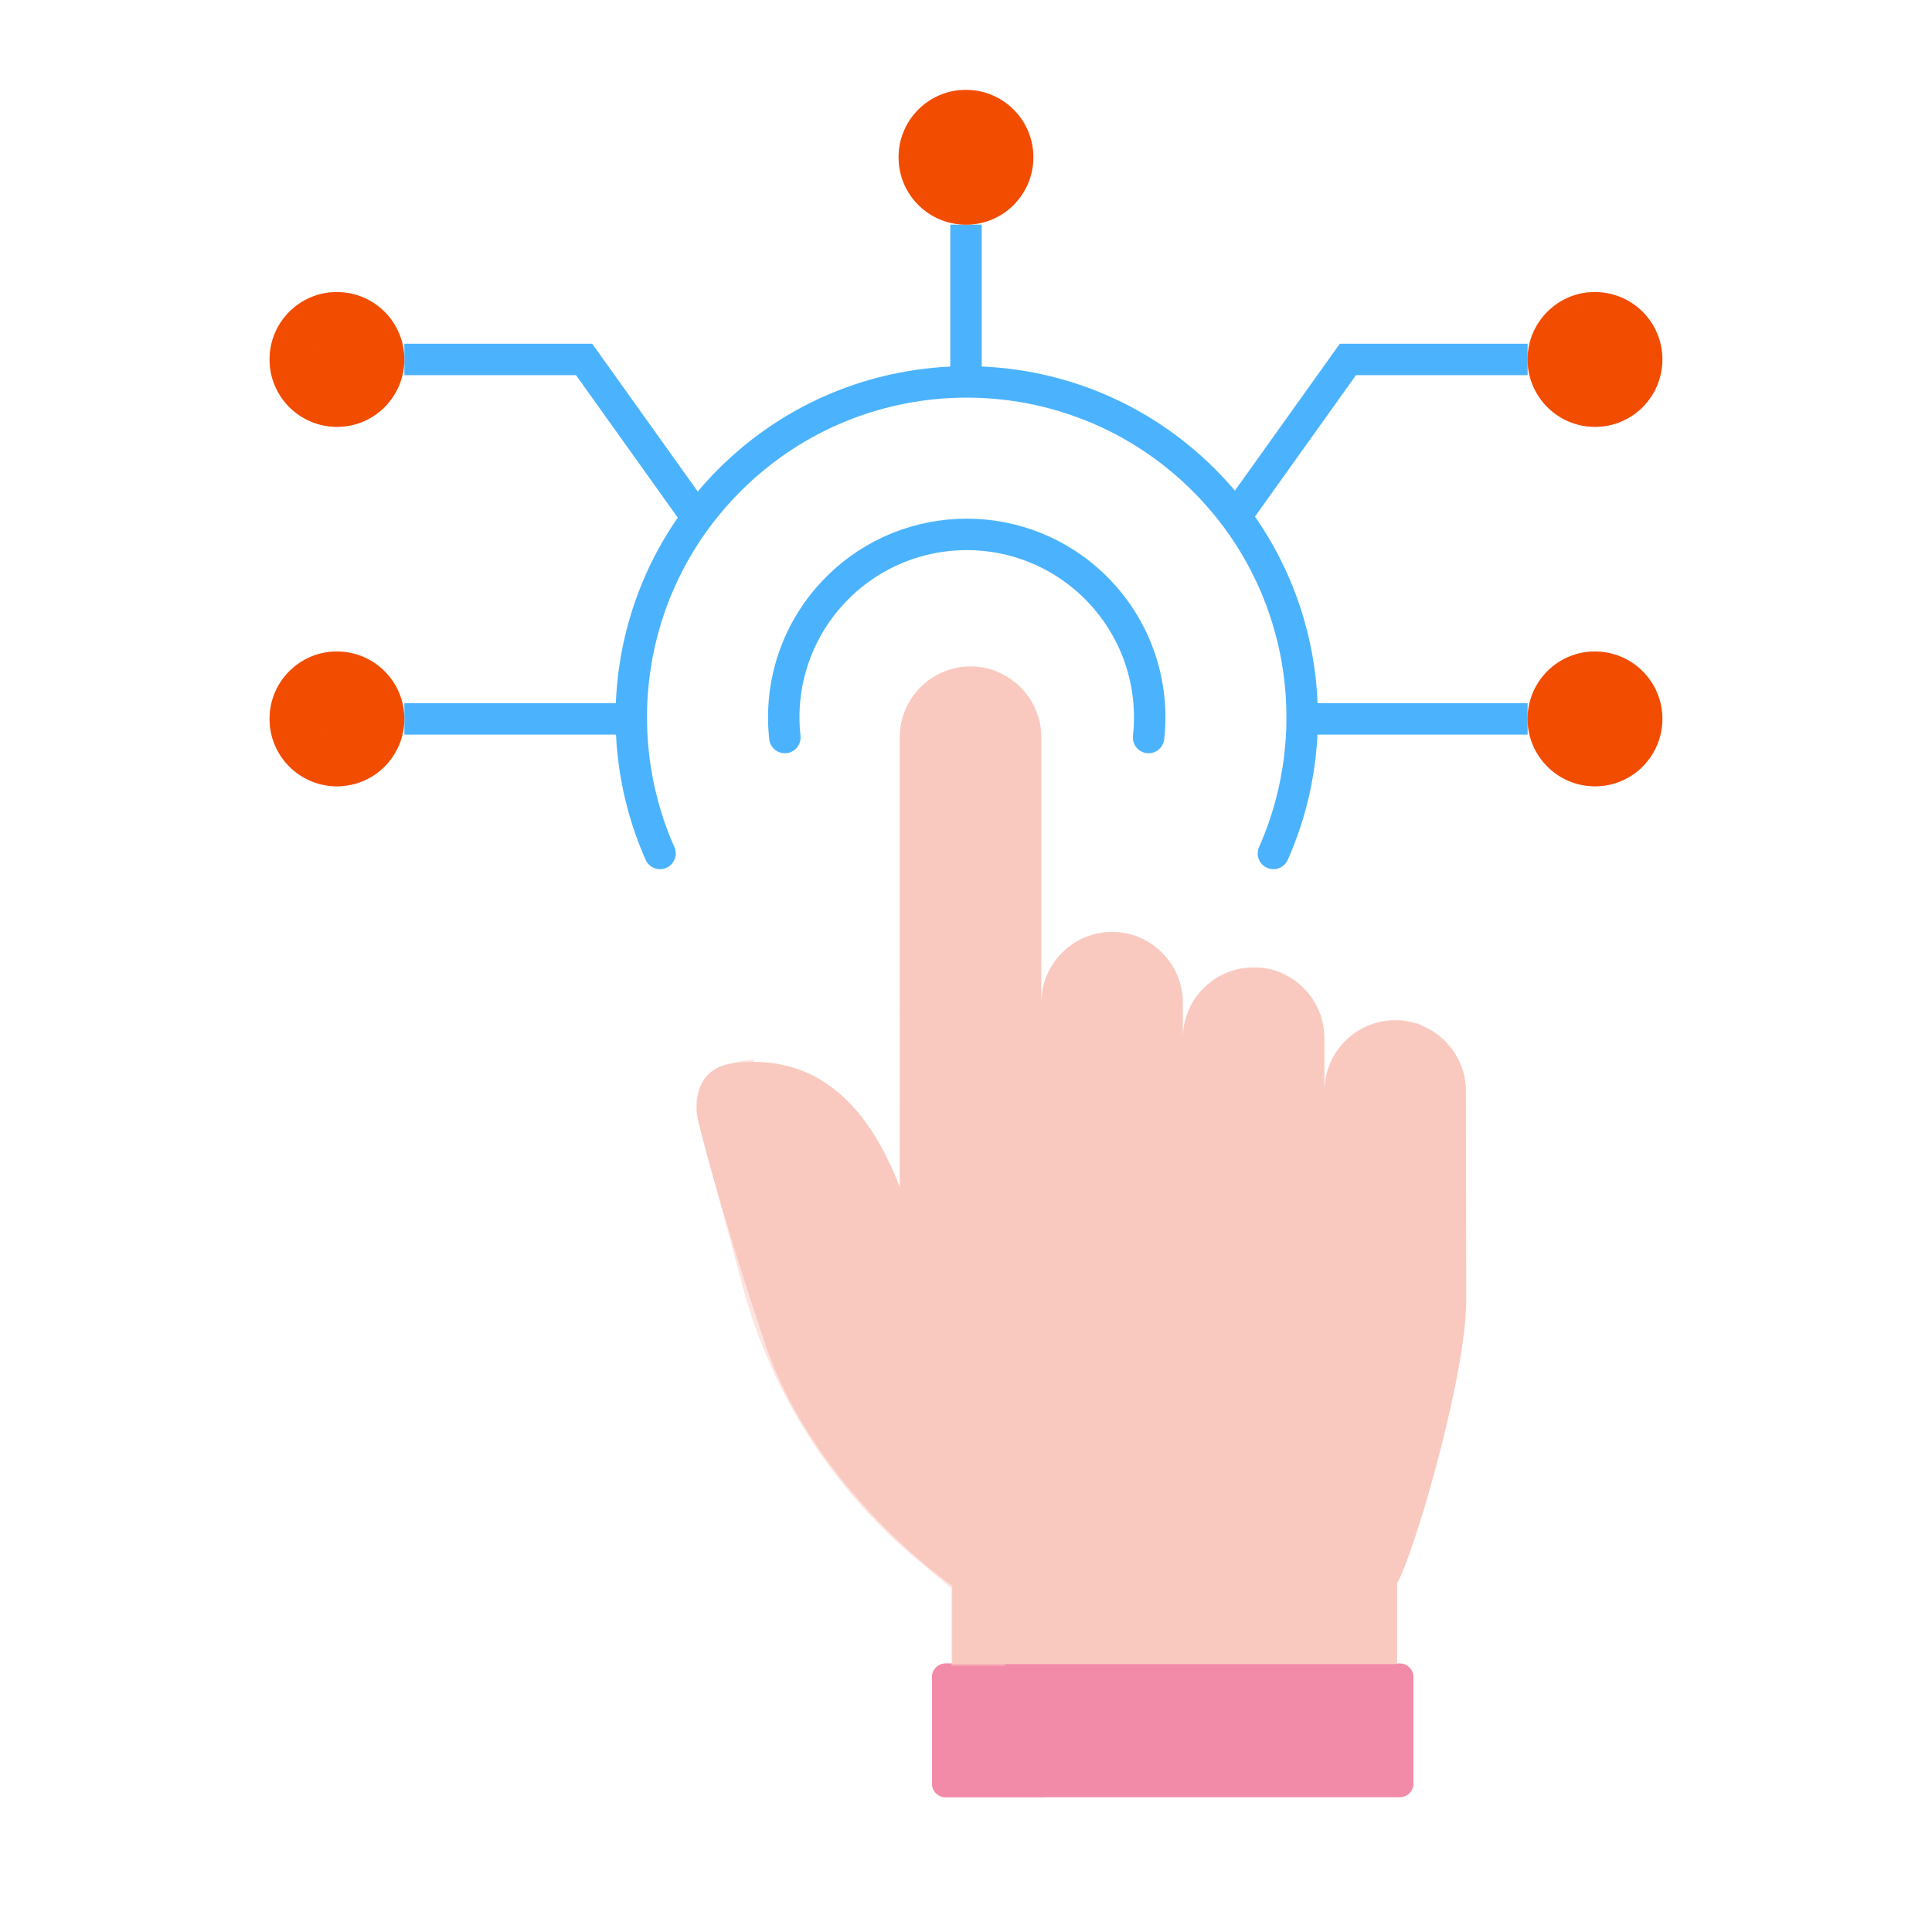 <svg xmlns="http://www.w3.org/2000/svg" width="430" height="430" style="width:100%;height:100%;transform:translate3d(0,0,0);content-visibility:visible" viewBox="0 0 430 430"><defs><clipPath id="c"><path d="M0 0h430v430H0z"/></clipPath><clipPath id="e"><path d="M0 0h430v430H0z"/></clipPath><clipPath id="f"><path d="M0 0h430v430H0z"/></clipPath><clipPath id="d"><path d="M0 0h430v430H0z"/></clipPath><filter id="a" width="100%" height="100%" x="0%" y="0%" filterUnits="objectBoundingBox"><feComponentTransfer in="SourceGraphic"><feFuncA tableValues="1.0 0.0" type="table"/></feComponentTransfer></filter><path id="b" style="display:none"/><mask id="g" mask-type="alpha"><g filter="url(#a)"><path fill="#fff" d="M0 0h430v430H0z" opacity="0"/><use xmlns:ns1="http://www.w3.org/1999/xlink" ns1:href="#b"/></g></mask></defs><g clip-path="url(#c)"><g clip-path="url(#d)" style="display:block"><g fill="none" stroke="#4BB3FD" stroke-width="7" style="display:block"><path stroke-linecap="round" d="M146.897 189.948c-12.15-27.4-6.993-60.617 15.47-83.08 29.157-29.157 76.429-29.157 105.586 0 22.463 22.463 27.62 55.68 15.47 83.08" class="secondary"/><path stroke-linecap="round" d="M174.684 164.148c-1.307-11.862 2.586-24.188 11.681-33.283 15.904-15.904 41.688-15.904 57.592 0 9.095 9.095 12.988 21.421 11.681 33.283" class="secondary"/><path d="M289.82 160H340m-250 0h50.5m74.501-110v35M340 80h-40l-25 35M90 80h40l25 35" class="secondary"/></g><g style="display:block"><path fill="#F24C00" d="M75.001 65c8.284 0 15 6.716 15 15s-6.716 15-15 15-15-6.716-15-15 6.716-15 15-15" class="primary"/><g opacity=".5" style="mix-blend-mode:multiply"><path fill="#F24C00" d="M85 90q.618 0 1.224-.049A14.96 14.96 0 0 1 75 95c-8.284 0-15-6.716-15-15 0-7.872 6.063-14.327 13.775-14.95A14.94 14.94 0 0 0 70 75c0 8.284 6.716 15 15 15" class="primary" opacity="1"/></g></g><g style="display:block"><path fill="#F24C00" d="M75.001 145c8.284 0 15 6.716 15 15s-6.716 15-15 15-15-6.716-15-15 6.716-15 15-15" class="primary"/><g opacity=".5" style="mix-blend-mode:multiply"><path fill="#F24C00" d="M85 170q.618 0 1.224-.049A14.96 14.96 0 0 1 75 175c-8.284 0-15-6.716-15-15 0-7.872 6.063-14.327 13.775-14.95A14.94 14.94 0 0 0 70 155c0 8.284 6.716 15 15 15" class="primary" opacity="1"/></g></g><g style="display:block"><path fill="#F24C00" d="M354.999 65c8.284 0 15 6.716 15 15s-6.716 15-15 15-15-6.716-15-15 6.716-15 15-15" class="primary"/><g opacity=".5" style="mix-blend-mode:multiply"><path fill="#F24C00" d="M364.999 90q.618 0 1.224-.049A14.96 14.96 0 0 1 354.999 95c-8.284 0-15-6.716-15-15 0-7.872 6.063-14.327 13.775-14.95a14.94 14.94 0 0 0-3.775 9.95c0 8.284 6.716 15 15 15" class="primary" opacity="1"/></g></g><g style="display:block"><path fill="#F24C00" d="M354.999 145c-8.284 0-15 6.716-15 15s6.716 15 15 15 15-6.716 15-15-6.716-15-15-15" class="primary"/><g opacity=".5" style="mix-blend-mode:multiply"><path fill="#F24C00" d="M339.999 160c0-7.872 6.063-14.327 13.775-14.95a14.94 14.94 0 0 0-3.775 9.95c0 8.284 6.716 15 15 15q.618 0 1.224-.049A14.96 14.96 0 0 1 354.999 175c-8.284 0-15-6.716-15-15" class="primary" opacity="1"/></g></g><g style="display:block"><path fill="#F24C00" d="M215 20c8.284 0 15 6.716 15 15s-6.716 15-15 15-15-6.716-15-15 6.716-15 15-15" class="primary"/><g opacity=".5" style="mix-blend-mode:multiply"><path fill="#F24C00" d="M224.998 45q.618 0 1.224-.049A14.96 14.96 0 0 1 214.998 50c-8.284 0-15-6.716-15-15 0-7.872 6.063-14.327 13.775-14.95a14.94 14.94 0 0 0-3.775 9.95c0 8.284 6.716 15 15 15" class="primary" opacity="1"/></g></g><path fill="none" class="secondary" style="display:none"/><g style="display:block"><path fill="#F28BA8" d="M210.437 370.238a3 3 0 0 0-3 3V397a3 3 0 0 0 3 3H311.58a3 3 0 0 0 3-3v-23.762a3 3 0 0 0-3-3z" class="quaternary"/><g opacity=".5" style="mix-blend-mode:multiply"><path fill="#F28BA8" d="M210.438 370.237h22V400h-22a3 3 0 0 1-3-3v-23.762a3 3 0 0 1 3-3" class="quaternary" opacity="1"/></g></g><g style="display:block"><path fill="#F9C9C0" d="M207.746 291.47s-1.5-5.7-4.2-17.1c-9.9-36.6-28.5-39-39.9-37.8s-8.1 13.5-8.1 13.5 4.11 17.415 14.7 48.9c11.1 33 41.7 54 41.7 54v17.4h99v-18c3.6-6 15.393-46.002 15.386-62.926-.008-16.925-.064-46.575-.064-46.575 0-8.699-7.051-15.75-15.75-15.75s-15.75 7.051-15.75 15.75v7.875-19.688c0-8.698-7.051-15.75-15.75-15.75s-15.75 7.052-15.75 15.75v19.688-27.563c0-8.699-7.051-15.75-15.75-15.75s-15.75 7.051-15.75 15.75v27.563-86.625c0-8.699-7.051-15.75-15.75-15.75s-15.75 7.051-15.75 15.75l.001 2.947.005 106.778" class="tertiary"/><g opacity=".5" style="mix-blend-mode:multiply"><path fill="#F9C9C0" d="M200.312 262.654h12l.002-98.625c0-6.573 4.027-12.207 9.75-14.567a15.7 15.7 0 0 0-6-1.183c-8.7 0-15.75 7.051-15.75 15.75zm31.545-11.931V223.16c0-8.698 7.052-15.75 15.751-15.75 2.124 0 4.15.422 6 1.184-5.723 2.359-9.751 7.993-9.751 14.566v27.563zm31.743.087v-19.69c0-8.699 7.05-15.75 15.748-15.75 2.124 0 4.15.421 6 1.183-5.723 2.36-9.749 7.994-9.749 14.567v19.689zm-101.398-14.025a29.7 29.7 0 0 1 5.773-.953 9.8 9.8 0 0 0-.733 7.01l10 37.323a120 120 0 0 0 38.805 60.89l7.71 6.465v23.248h-12V353.52l-7.71-6.464a120 120 0 0 1-38.805-60.89l-10-37.324c-1.408-5.252 1.708-10.65 6.96-12.057m132.654 13.828v-7.876c0-8.699 7.05-15.75 15.748-15.75 2.124 0 4.151.421 6 1.183-5.722 2.36-9.748 7.994-9.748 14.567v7.876z" class="tertiary" opacity="1"/></g></g></g><g clip-path="url(#e)" style="display:none"><g clip-path="url(#f)" style="display:none"><path fill="none" class="secondary" style="display:none"/><path fill="none" class="secondary" style="display:none"/><path fill="none" class="secondary" style="display:none"/><g style="display:none"><path class="primary"/><path class="primary" style="mix-blend-mode:multiply"/></g><path fill="none" class="secondary" style="display:none"/><g style="display:none"><path class="primary"/><path class="primary" style="mix-blend-mode:multiply"/></g><path fill="none" class="secondary" style="display:none"/><g style="display:none"><path class="primary"/><path class="primary" style="mix-blend-mode:multiply"/></g><path fill="none" class="secondary" style="display:none"/><g style="display:none"><path class="primary"/><path class="primary" style="mix-blend-mode:multiply"/></g><path fill="none" class="secondary" style="display:none"/><g style="display:none"><path class="primary"/><path class="primary" style="mix-blend-mode:multiply"/></g></g><g mask="url(#g)" style="display:none"><path class="tertiary"/><g style="mix-blend-mode:multiply"><path class="tertiary"/><path class="tertiary"/><path class="tertiary"/><path class="tertiary"/><path class="tertiary"/></g></g><g style="display:none"><path class="quaternary"/><path class="quaternary" style="mix-blend-mode:multiply"/></g></g></g></svg>